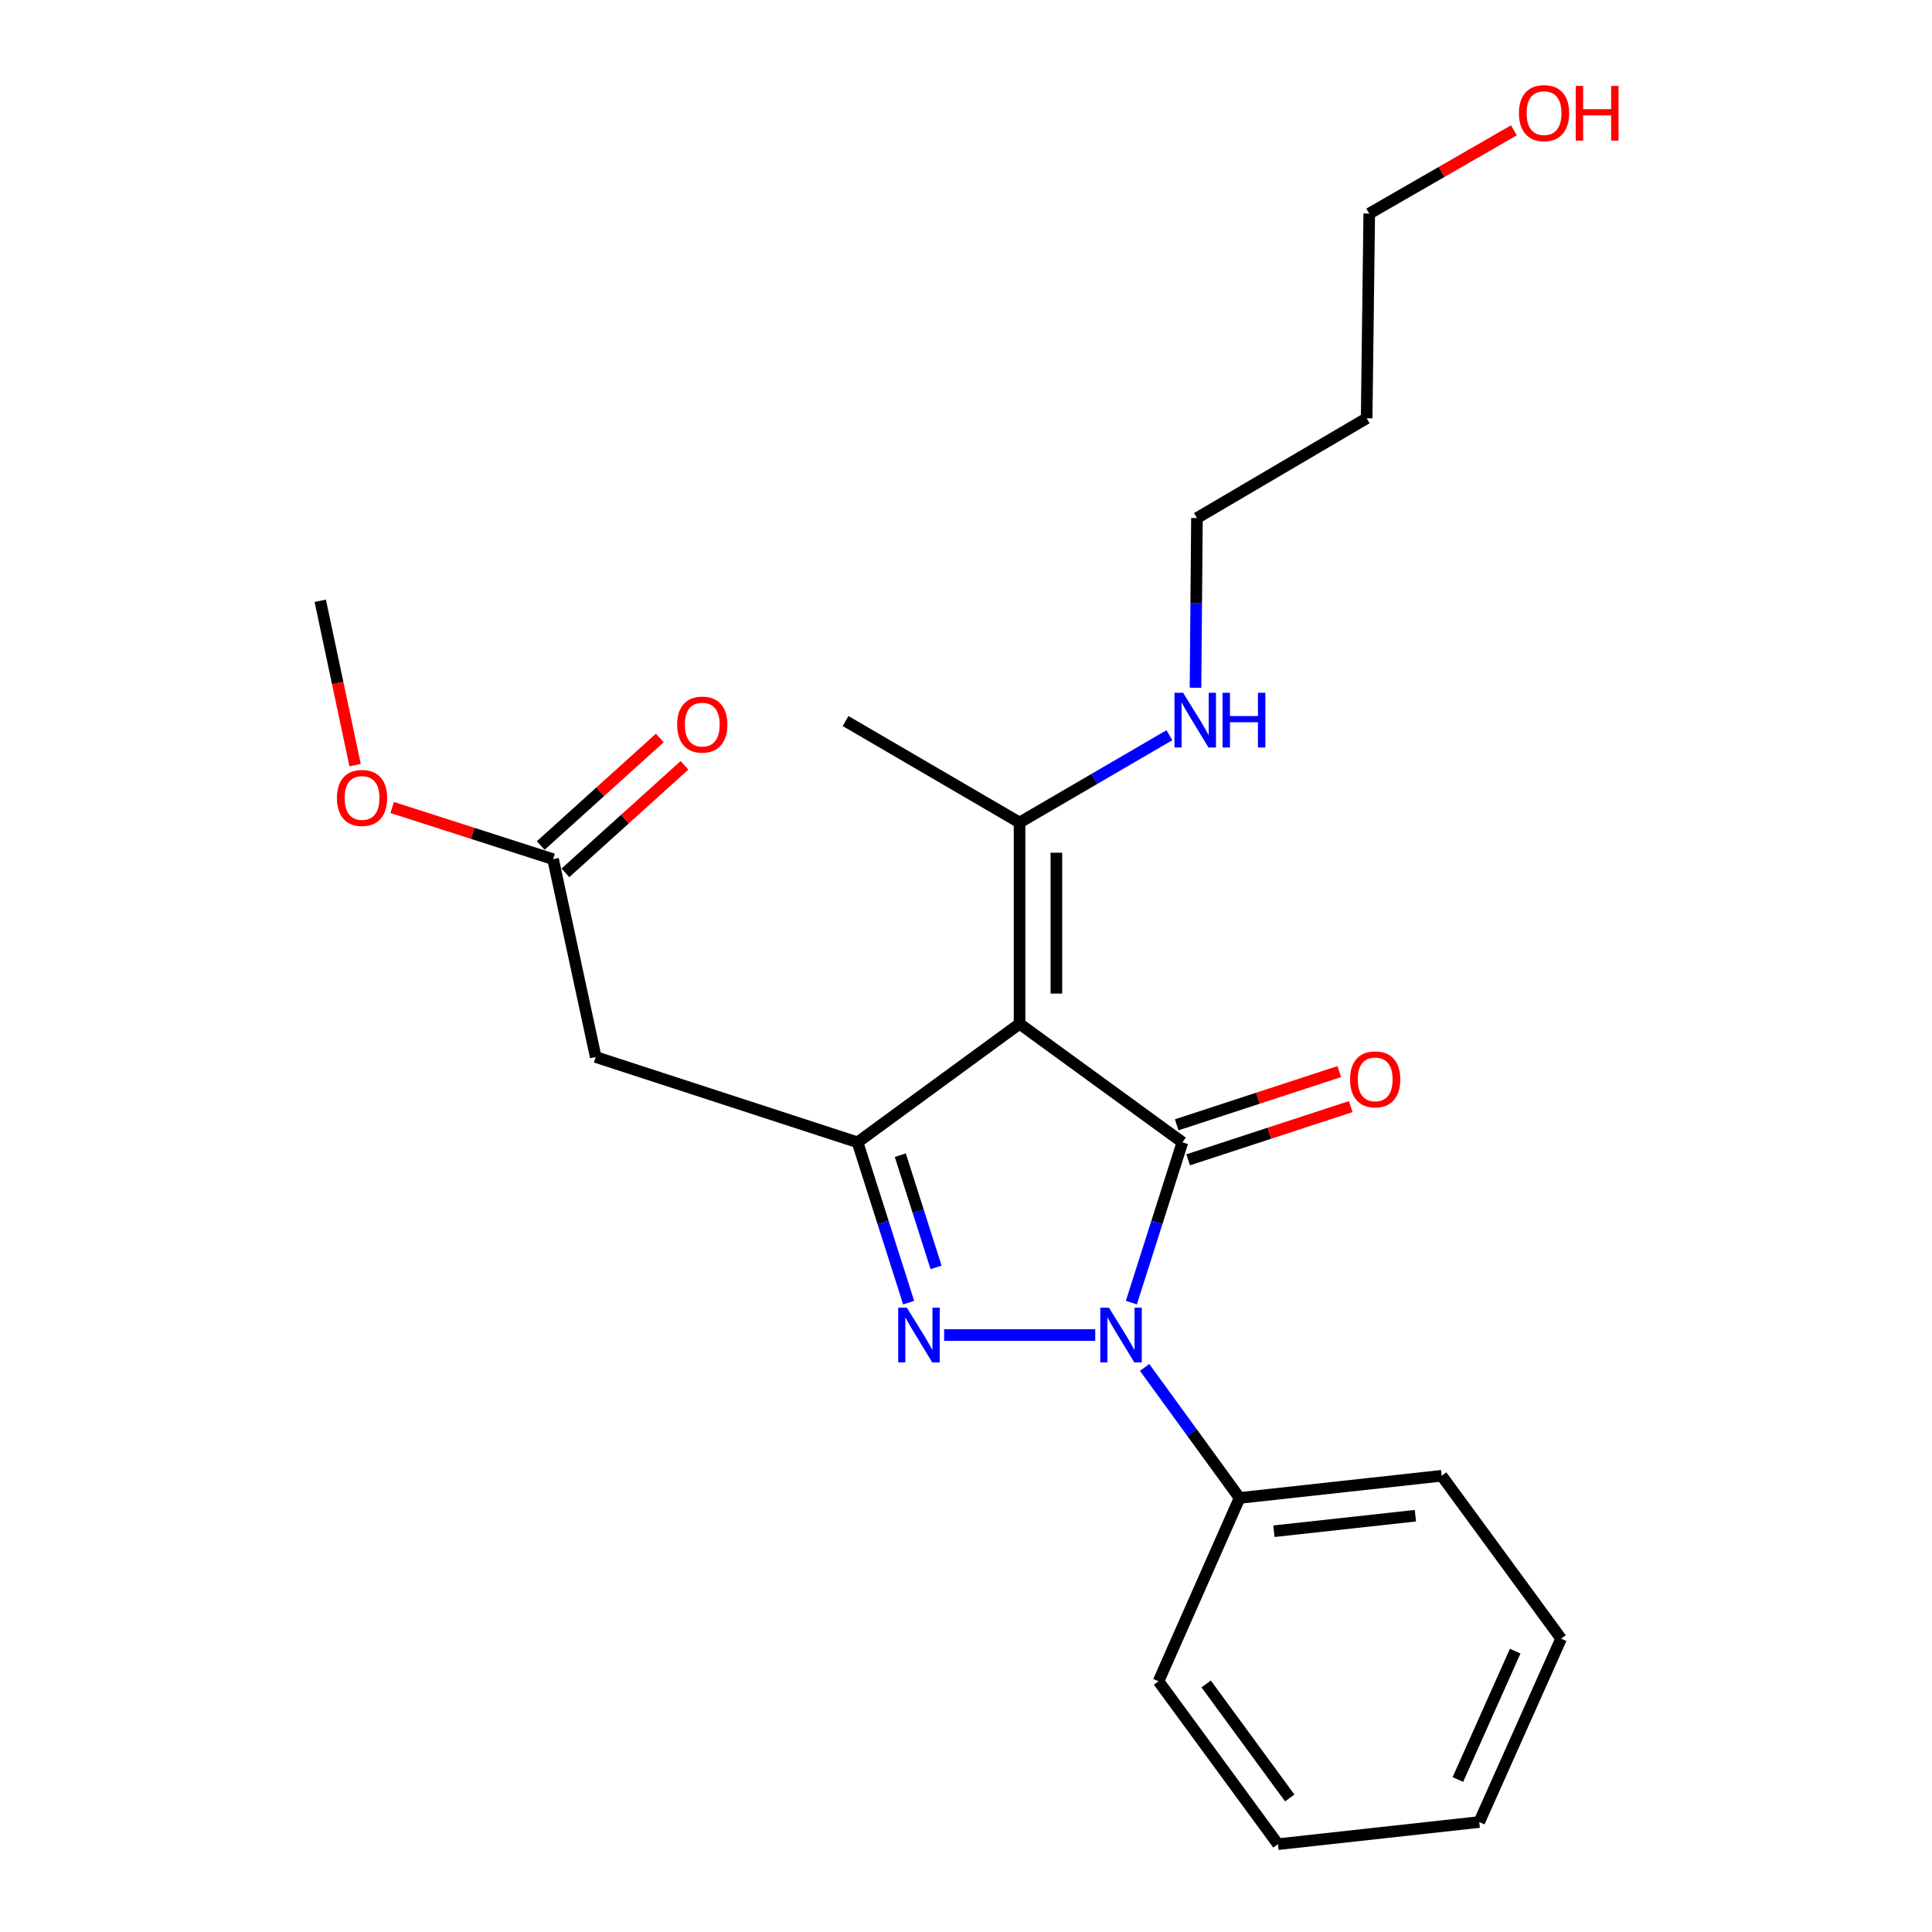 <?xml version='1.0' encoding='iso-8859-1'?>
<svg version='1.1' baseProfile='full'
              xmlns='http://www.w3.org/2000/svg'
                      xmlns:rdkit='http://www.rdkit.org/xml'
                      xmlns:xlink='http://www.w3.org/1999/xlink'
                  xml:space='preserve'
width='1000px' height='1000px' viewBox='0 0 1000 1000'>
<!-- END OF HEADER -->
<rect style='opacity:1.0;fill:#FFFFFF;stroke:none' width='1000' height='1000' x='0' y='0'> </rect>
<path class='bond-0' d='M 612.017,591.262 L 598.804,632.75' style='fill:none;fill-rule:evenodd;stroke:#000000;stroke-width:6px;stroke-linecap:butt;stroke-linejoin:miter;stroke-opacity:1' />
<path class='bond-0' d='M 598.804,632.75 L 585.592,674.238' style='fill:none;fill-rule:evenodd;stroke:#0000FF;stroke-width:6px;stroke-linecap:butt;stroke-linejoin:miter;stroke-opacity:1' />
<path class='bond-1' d='M 612.017,591.262 L 527.719,529.908' style='fill:none;fill-rule:evenodd;stroke:#000000;stroke-width:6px;stroke-linecap:butt;stroke-linejoin:miter;stroke-opacity:1' />
<path class='bond-7' d='M 614.984,600.322 L 657.058,586.546' style='fill:none;fill-rule:evenodd;stroke:#000000;stroke-width:6px;stroke-linecap:butt;stroke-linejoin:miter;stroke-opacity:1' />
<path class='bond-7' d='M 657.058,586.546 L 699.133,572.769' style='fill:none;fill-rule:evenodd;stroke:#FF0000;stroke-width:6px;stroke-linecap:butt;stroke-linejoin:miter;stroke-opacity:1' />
<path class='bond-7' d='M 609.05,582.201 L 651.125,568.425' style='fill:none;fill-rule:evenodd;stroke:#000000;stroke-width:6px;stroke-linecap:butt;stroke-linejoin:miter;stroke-opacity:1' />
<path class='bond-7' d='M 651.125,568.425 L 693.2,554.649' style='fill:none;fill-rule:evenodd;stroke:#FF0000;stroke-width:6px;stroke-linecap:butt;stroke-linejoin:miter;stroke-opacity:1' />
<path class='bond-2' d='M 566.894,691.015 L 488.675,691.015' style='fill:none;fill-rule:evenodd;stroke:#0000FF;stroke-width:6px;stroke-linecap:butt;stroke-linejoin:miter;stroke-opacity:1' />
<path class='bond-8' d='M 592.449,707.782 L 617.026,741.558' style='fill:none;fill-rule:evenodd;stroke:#0000FF;stroke-width:6px;stroke-linecap:butt;stroke-linejoin:miter;stroke-opacity:1' />
<path class='bond-8' d='M 617.026,741.558 L 641.603,775.335' style='fill:none;fill-rule:evenodd;stroke:#000000;stroke-width:6px;stroke-linecap:butt;stroke-linejoin:miter;stroke-opacity:1' />
<path class='bond-3' d='M 527.719,529.908 L 443.865,591.262' style='fill:none;fill-rule:evenodd;stroke:#000000;stroke-width:6px;stroke-linecap:butt;stroke-linejoin:miter;stroke-opacity:1' />
<path class='bond-5' d='M 527.719,529.908 L 527.719,425.737' style='fill:none;fill-rule:evenodd;stroke:#000000;stroke-width:6px;stroke-linecap:butt;stroke-linejoin:miter;stroke-opacity:1' />
<path class='bond-5' d='M 546.786,514.282 L 546.786,441.362' style='fill:none;fill-rule:evenodd;stroke:#000000;stroke-width:6px;stroke-linecap:butt;stroke-linejoin:miter;stroke-opacity:1' />
<path class='bond-23' d='M 470.308,674.238 L 457.086,632.75' style='fill:none;fill-rule:evenodd;stroke:#0000FF;stroke-width:6px;stroke-linecap:butt;stroke-linejoin:miter;stroke-opacity:1' />
<path class='bond-23' d='M 457.086,632.75 L 443.865,591.262' style='fill:none;fill-rule:evenodd;stroke:#000000;stroke-width:6px;stroke-linecap:butt;stroke-linejoin:miter;stroke-opacity:1' />
<path class='bond-23' d='M 484.508,656.002 L 475.254,626.96' style='fill:none;fill-rule:evenodd;stroke:#0000FF;stroke-width:6px;stroke-linecap:butt;stroke-linejoin:miter;stroke-opacity:1' />
<path class='bond-23' d='M 475.254,626.96 L 465.999,597.919' style='fill:none;fill-rule:evenodd;stroke:#000000;stroke-width:6px;stroke-linecap:butt;stroke-linejoin:miter;stroke-opacity:1' />
<path class='bond-4' d='M 443.865,591.262 L 308.339,547.11' style='fill:none;fill-rule:evenodd;stroke:#000000;stroke-width:6px;stroke-linecap:butt;stroke-linejoin:miter;stroke-opacity:1' />
<path class='bond-6' d='M 308.339,547.11 L 286.274,444.709' style='fill:none;fill-rule:evenodd;stroke:#000000;stroke-width:6px;stroke-linecap:butt;stroke-linejoin:miter;stroke-opacity:1' />
<path class='bond-10' d='M 527.719,425.737 L 566.498,403.14' style='fill:none;fill-rule:evenodd;stroke:#000000;stroke-width:6px;stroke-linecap:butt;stroke-linejoin:miter;stroke-opacity:1' />
<path class='bond-10' d='M 566.498,403.14 L 605.277,380.543' style='fill:none;fill-rule:evenodd;stroke:#0000FF;stroke-width:6px;stroke-linecap:butt;stroke-linejoin:miter;stroke-opacity:1' />
<path class='bond-14' d='M 527.719,425.737 L 437.668,373.207' style='fill:none;fill-rule:evenodd;stroke:#000000;stroke-width:6px;stroke-linecap:butt;stroke-linejoin:miter;stroke-opacity:1' />
<path class='bond-9' d='M 292.664,451.784 L 323.475,423.957' style='fill:none;fill-rule:evenodd;stroke:#000000;stroke-width:6px;stroke-linecap:butt;stroke-linejoin:miter;stroke-opacity:1' />
<path class='bond-9' d='M 323.475,423.957 L 354.285,396.131' style='fill:none;fill-rule:evenodd;stroke:#FF0000;stroke-width:6px;stroke-linecap:butt;stroke-linejoin:miter;stroke-opacity:1' />
<path class='bond-9' d='M 279.884,437.634 L 310.695,409.807' style='fill:none;fill-rule:evenodd;stroke:#000000;stroke-width:6px;stroke-linecap:butt;stroke-linejoin:miter;stroke-opacity:1' />
<path class='bond-9' d='M 310.695,409.807 L 341.505,381.98' style='fill:none;fill-rule:evenodd;stroke:#FF0000;stroke-width:6px;stroke-linecap:butt;stroke-linejoin:miter;stroke-opacity:1' />
<path class='bond-11' d='M 286.274,444.709 L 244.63,431.33' style='fill:none;fill-rule:evenodd;stroke:#000000;stroke-width:6px;stroke-linecap:butt;stroke-linejoin:miter;stroke-opacity:1' />
<path class='bond-11' d='M 244.63,431.33 L 202.986,417.951' style='fill:none;fill-rule:evenodd;stroke:#FF0000;stroke-width:6px;stroke-linecap:butt;stroke-linejoin:miter;stroke-opacity:1' />
<path class='bond-16' d='M 641.603,775.335 L 746.219,763.852' style='fill:none;fill-rule:evenodd;stroke:#000000;stroke-width:6px;stroke-linecap:butt;stroke-linejoin:miter;stroke-opacity:1' />
<path class='bond-16' d='M 659.376,792.566 L 732.607,784.528' style='fill:none;fill-rule:evenodd;stroke:#000000;stroke-width:6px;stroke-linecap:butt;stroke-linejoin:miter;stroke-opacity:1' />
<path class='bond-18' d='M 641.603,775.335 L 599.655,870.226' style='fill:none;fill-rule:evenodd;stroke:#000000;stroke-width:6px;stroke-linecap:butt;stroke-linejoin:miter;stroke-opacity:1' />
<path class='bond-15' d='M 618.791,355.976 L 619.164,312.061' style='fill:none;fill-rule:evenodd;stroke:#0000FF;stroke-width:6px;stroke-linecap:butt;stroke-linejoin:miter;stroke-opacity:1' />
<path class='bond-15' d='M 619.164,312.061 L 619.538,268.146' style='fill:none;fill-rule:evenodd;stroke:#000000;stroke-width:6px;stroke-linecap:butt;stroke-linejoin:miter;stroke-opacity:1' />
<path class='bond-19' d='M 183.799,396.014 L 174.779,353.489' style='fill:none;fill-rule:evenodd;stroke:#FF0000;stroke-width:6px;stroke-linecap:butt;stroke-linejoin:miter;stroke-opacity:1' />
<path class='bond-19' d='M 174.779,353.489 L 165.759,310.963' style='fill:none;fill-rule:evenodd;stroke:#000000;stroke-width:6px;stroke-linecap:butt;stroke-linejoin:miter;stroke-opacity:1' />
<path class='bond-12' d='M 707.374,216.506 L 619.538,268.146' style='fill:none;fill-rule:evenodd;stroke:#000000;stroke-width:6px;stroke-linecap:butt;stroke-linejoin:miter;stroke-opacity:1' />
<path class='bond-17' d='M 707.374,216.506 L 708.72,110.555' style='fill:none;fill-rule:evenodd;stroke:#000000;stroke-width:6px;stroke-linecap:butt;stroke-linejoin:miter;stroke-opacity:1' />
<path class='bond-13' d='M 783.584,67.457 L 746.152,89.006' style='fill:none;fill-rule:evenodd;stroke:#FF0000;stroke-width:6px;stroke-linecap:butt;stroke-linejoin:miter;stroke-opacity:1' />
<path class='bond-13' d='M 746.152,89.006 L 708.72,110.555' style='fill:none;fill-rule:evenodd;stroke:#000000;stroke-width:6px;stroke-linecap:butt;stroke-linejoin:miter;stroke-opacity:1' />
<path class='bond-20' d='M 746.219,763.852 L 808.028,848.161' style='fill:none;fill-rule:evenodd;stroke:#000000;stroke-width:6px;stroke-linecap:butt;stroke-linejoin:miter;stroke-opacity:1' />
<path class='bond-21' d='M 599.655,870.226 L 661.465,954.545' style='fill:none;fill-rule:evenodd;stroke:#000000;stroke-width:6px;stroke-linecap:butt;stroke-linejoin:miter;stroke-opacity:1' />
<path class='bond-21' d='M 624.305,871.601 L 667.571,930.625' style='fill:none;fill-rule:evenodd;stroke:#000000;stroke-width:6px;stroke-linecap:butt;stroke-linejoin:miter;stroke-opacity:1' />
<path class='bond-24' d='M 808.028,848.161 L 765.657,943.084' style='fill:none;fill-rule:evenodd;stroke:#000000;stroke-width:6px;stroke-linecap:butt;stroke-linejoin:miter;stroke-opacity:1' />
<path class='bond-24' d='M 784.261,854.627 L 754.601,921.073' style='fill:none;fill-rule:evenodd;stroke:#000000;stroke-width:6px;stroke-linecap:butt;stroke-linejoin:miter;stroke-opacity:1' />
<path class='bond-22' d='M 661.465,954.545 L 765.657,943.084' style='fill:none;fill-rule:evenodd;stroke:#000000;stroke-width:6px;stroke-linecap:butt;stroke-linejoin:miter;stroke-opacity:1' />
<path  class='atom-1' d='M 573.989 676.855
L 583.269 691.855
Q 584.189 693.335, 585.669 696.015
Q 587.149 698.695, 587.229 698.855
L 587.229 676.855
L 590.989 676.855
L 590.989 705.175
L 587.109 705.175
L 577.149 688.775
Q 575.989 686.855, 574.749 684.655
Q 573.549 682.455, 573.189 681.775
L 573.189 705.175
L 569.509 705.175
L 569.509 676.855
L 573.989 676.855
' fill='#0000FF'/>
<path  class='atom-3' d='M 469.394 676.855
L 478.674 691.855
Q 479.594 693.335, 481.074 696.015
Q 482.554 698.695, 482.634 698.855
L 482.634 676.855
L 486.394 676.855
L 486.394 705.175
L 482.514 705.175
L 472.554 688.775
Q 471.394 686.855, 470.154 684.655
Q 468.954 682.455, 468.594 681.775
L 468.594 705.175
L 464.914 705.175
L 464.914 676.855
L 469.394 676.855
' fill='#0000FF'/>
<path  class='atom-8' d='M 698.792 558.673
Q 698.792 551.873, 702.152 548.073
Q 705.512 544.273, 711.792 544.273
Q 718.072 544.273, 721.432 548.073
Q 724.792 551.873, 724.792 558.673
Q 724.792 565.553, 721.392 569.473
Q 717.992 573.353, 711.792 573.353
Q 705.552 573.353, 702.152 569.473
Q 698.792 565.593, 698.792 558.673
M 711.792 570.153
Q 716.112 570.153, 718.432 567.273
Q 720.792 564.353, 720.792 558.673
Q 720.792 553.113, 718.432 550.313
Q 716.112 547.473, 711.792 547.473
Q 707.472 547.473, 705.112 550.273
Q 702.792 553.073, 702.792 558.673
Q 702.792 564.393, 705.112 567.273
Q 707.472 570.153, 711.792 570.153
' fill='#FF0000'/>
<path  class='atom-10' d='M 350.497 375.045
Q 350.497 368.245, 353.857 364.445
Q 357.217 360.645, 363.497 360.645
Q 369.777 360.645, 373.137 364.445
Q 376.497 368.245, 376.497 375.045
Q 376.497 381.925, 373.097 385.845
Q 369.697 389.725, 363.497 389.725
Q 357.257 389.725, 353.857 385.845
Q 350.497 381.965, 350.497 375.045
M 363.497 386.525
Q 367.817 386.525, 370.137 383.645
Q 372.497 380.725, 372.497 375.045
Q 372.497 369.485, 370.137 366.685
Q 367.817 363.845, 363.497 363.845
Q 359.177 363.845, 356.817 366.645
Q 354.497 369.445, 354.497 375.045
Q 354.497 380.765, 356.817 383.645
Q 359.177 386.525, 363.497 386.525
' fill='#FF0000'/>
<path  class='atom-11' d='M 612.388 358.591
L 621.668 373.591
Q 622.588 375.071, 624.068 377.751
Q 625.548 380.431, 625.628 380.591
L 625.628 358.591
L 629.388 358.591
L 629.388 386.911
L 625.508 386.911
L 615.548 370.511
Q 614.388 368.591, 613.148 366.391
Q 611.948 364.191, 611.588 363.511
L 611.588 386.911
L 607.908 386.911
L 607.908 358.591
L 612.388 358.591
' fill='#0000FF'/>
<path  class='atom-11' d='M 632.788 358.591
L 636.628 358.591
L 636.628 370.631
L 651.108 370.631
L 651.108 358.591
L 654.948 358.591
L 654.948 386.911
L 651.108 386.911
L 651.108 373.831
L 636.628 373.831
L 636.628 386.911
L 632.788 386.911
L 632.788 358.591
' fill='#0000FF'/>
<path  class='atom-12' d='M 174.39 413.021
Q 174.39 406.221, 177.75 402.421
Q 181.11 398.621, 187.39 398.621
Q 193.67 398.621, 197.03 402.421
Q 200.39 406.221, 200.39 413.021
Q 200.39 419.901, 196.99 423.821
Q 193.59 427.701, 187.39 427.701
Q 181.15 427.701, 177.75 423.821
Q 174.39 419.941, 174.39 413.021
M 187.39 424.501
Q 191.71 424.501, 194.03 421.621
Q 196.39 418.701, 196.39 413.021
Q 196.39 407.461, 194.03 404.661
Q 191.71 401.821, 187.39 401.821
Q 183.07 401.821, 180.71 404.621
Q 178.39 407.421, 178.39 413.021
Q 178.39 418.741, 180.71 421.621
Q 183.07 424.501, 187.39 424.501
' fill='#FF0000'/>
<path  class='atom-14' d='M 786.194 58.55
Q 786.194 51.75, 789.554 47.95
Q 792.914 44.15, 799.194 44.15
Q 805.474 44.15, 808.834 47.95
Q 812.194 51.75, 812.194 58.55
Q 812.194 65.43, 808.794 69.35
Q 805.394 73.23, 799.194 73.23
Q 792.954 73.23, 789.554 69.35
Q 786.194 65.47, 786.194 58.55
M 799.194 70.03
Q 803.514 70.03, 805.834 67.15
Q 808.194 64.23, 808.194 58.55
Q 808.194 52.99, 805.834 50.19
Q 803.514 47.35, 799.194 47.35
Q 794.874 47.35, 792.514 50.15
Q 790.194 52.95, 790.194 58.55
Q 790.194 64.27, 792.514 67.15
Q 794.874 70.03, 799.194 70.03
' fill='#FF0000'/>
<path  class='atom-14' d='M 815.594 44.47
L 819.434 44.47
L 819.434 56.51
L 833.914 56.51
L 833.914 44.47
L 837.754 44.47
L 837.754 72.79
L 833.914 72.79
L 833.914 59.71
L 819.434 59.71
L 819.434 72.79
L 815.594 72.79
L 815.594 44.47
' fill='#FF0000'/>
</svg>
